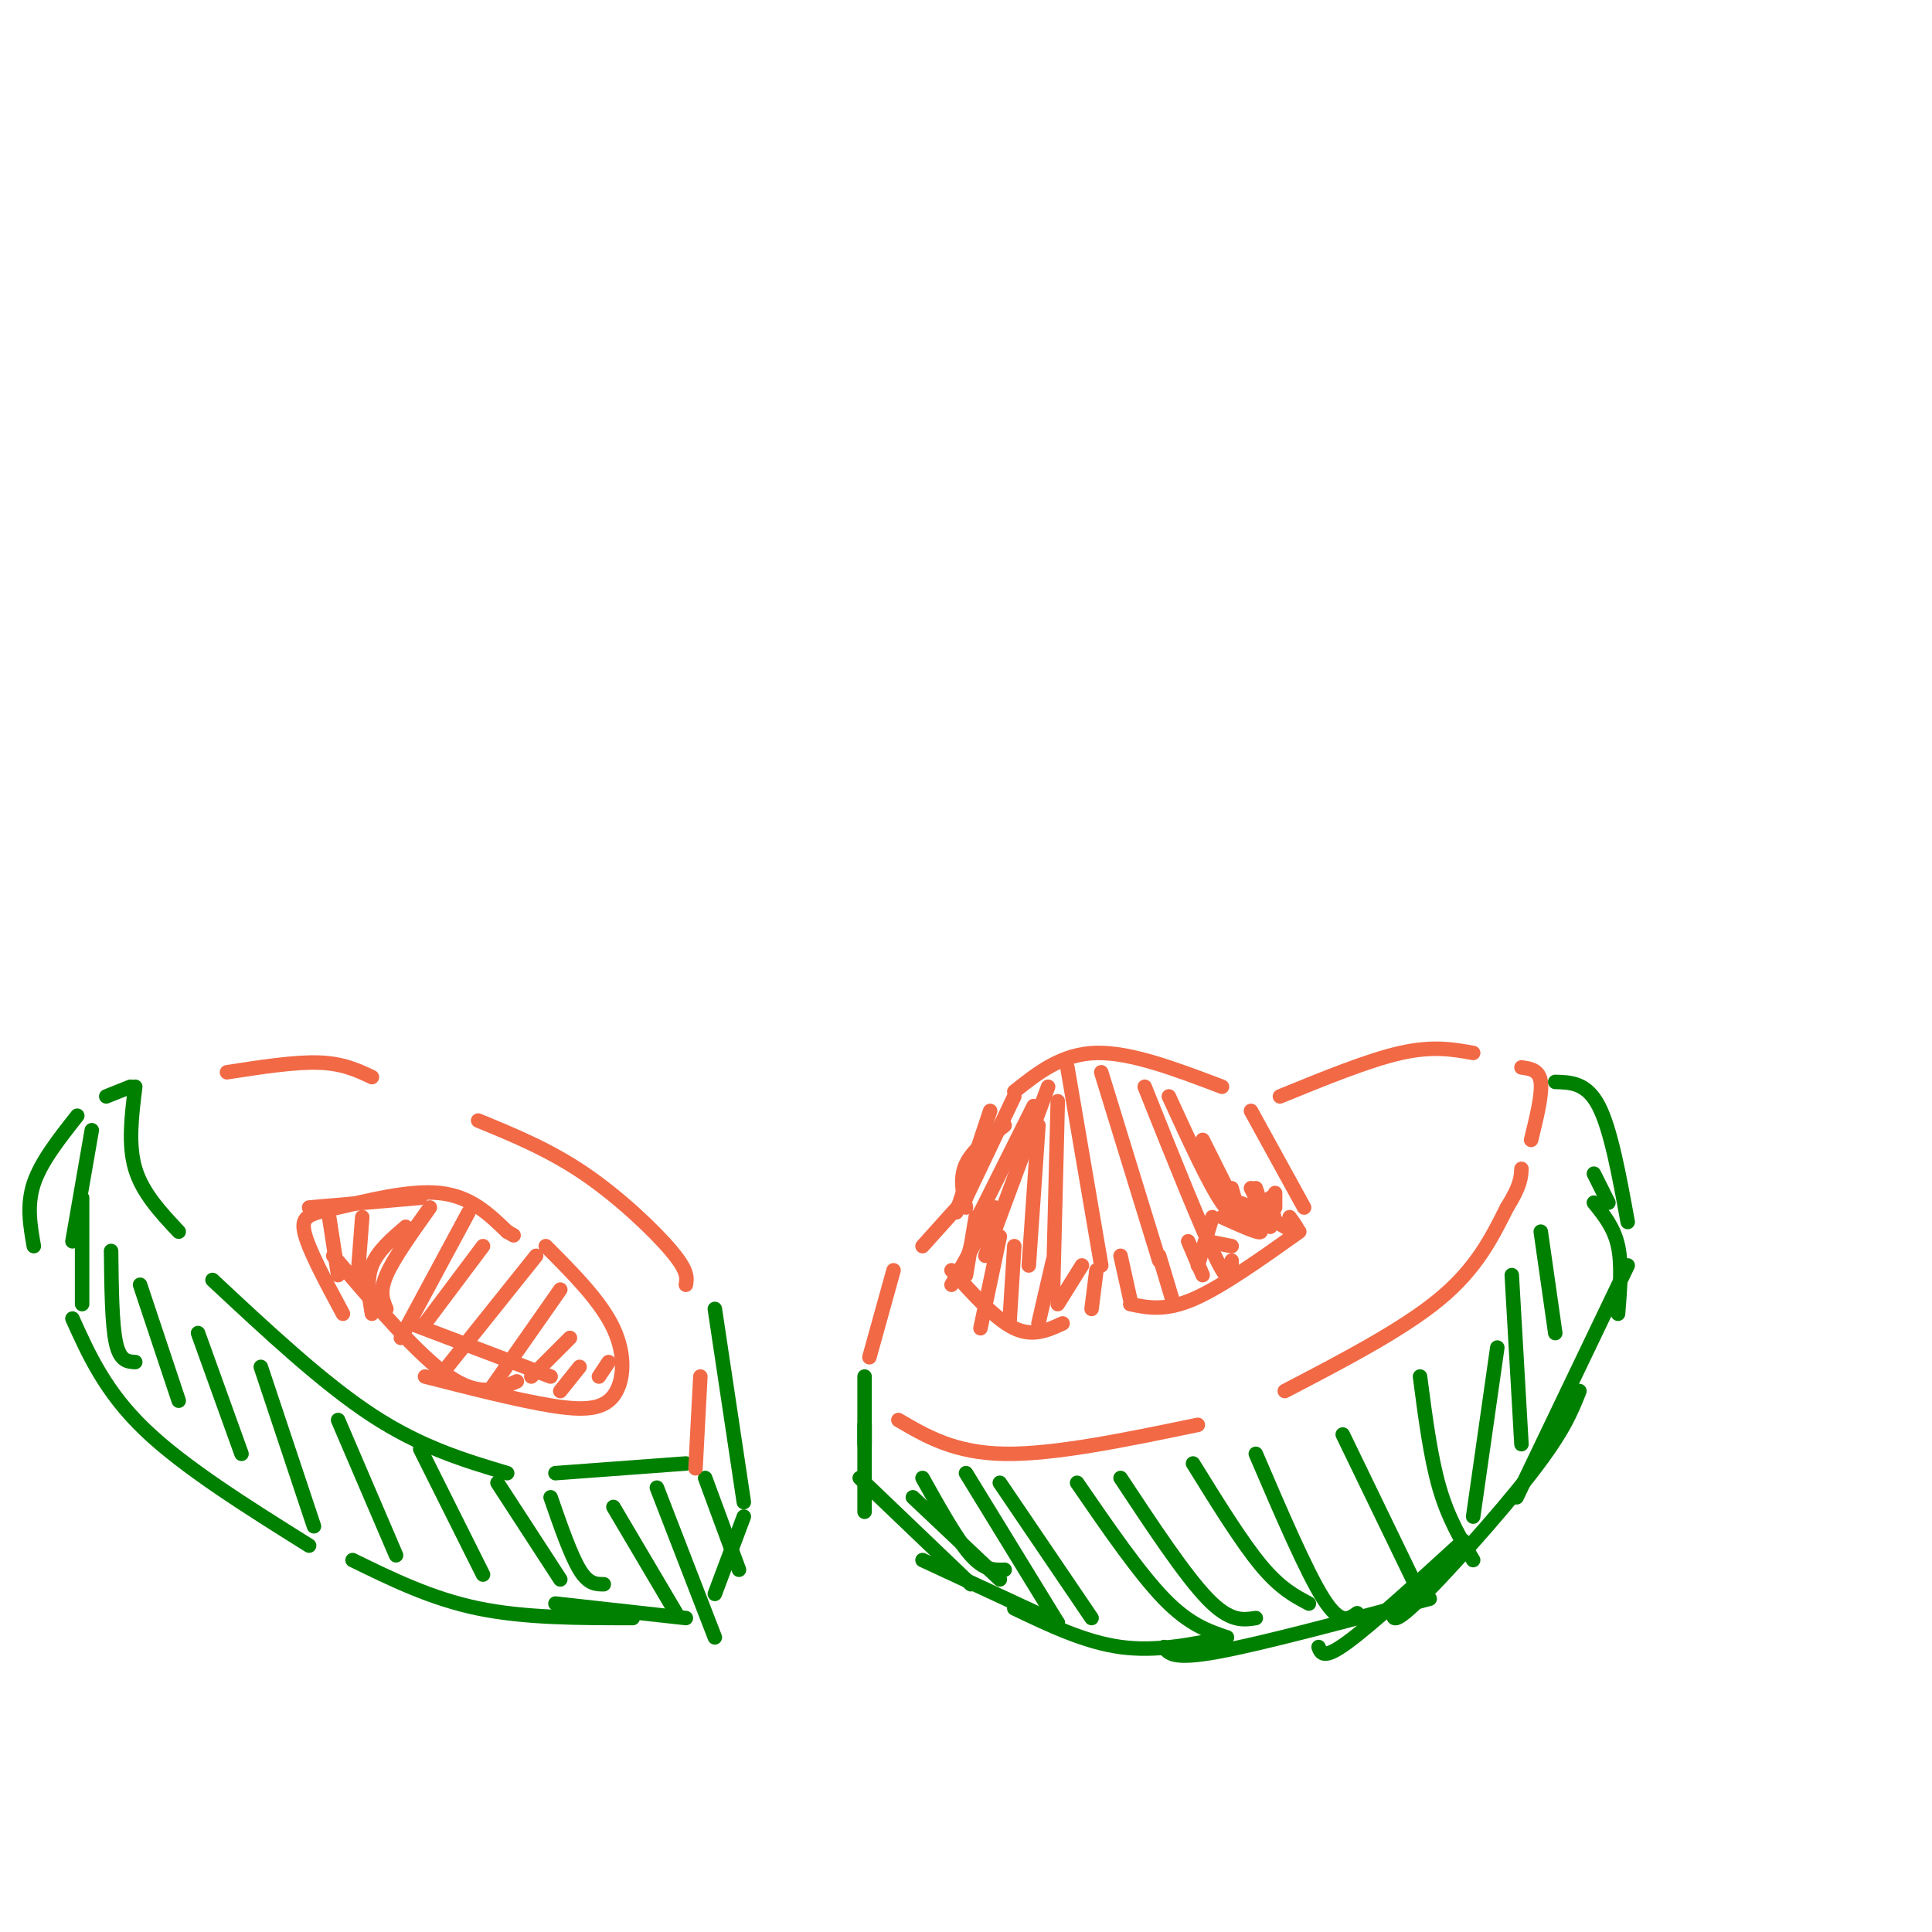 <svg viewBox='0 0 400 400' version='1.1' xmlns='http://www.w3.org/2000/svg' xmlns:xlink='http://www.w3.org/1999/xlink'><g fill='none' stroke='rgb(242,105,70)' stroke-width='3' stroke-linecap='round' stroke-linejoin='round'><path d='M198,251c0.000,0.000 7.000,-21.000 7,-21'/><path d='M210,226c4.917,-3.917 9.833,-7.833 17,-8c7.167,-0.167 16.583,3.417 26,7'/><path d='M259,230c0.000,0.000 11.000,20.000 11,20'/><path d='M269,255c-8.083,5.750 -16.167,11.500 -22,14c-5.833,2.500 -9.417,1.750 -13,1'/><path d='M220,274c-3.083,1.417 -6.167,2.833 -10,1c-3.833,-1.833 -8.417,-6.917 -13,-12'/><path d='M200,248c0.000,0.000 -9.000,10.000 -9,10'/><path d='M185,263c0.000,0.000 -5.000,18.000 -5,18'/><path d='M186,294c5.833,3.417 11.667,6.833 22,7c10.333,0.167 25.167,-2.917 40,-6'/><path d='M266,288c12.167,-6.333 24.333,-12.667 32,-19c7.667,-6.333 10.833,-12.667 14,-19'/><path d='M312,250c2.833,-4.500 2.917,-6.250 3,-8'/><path d='M317,236c1.167,-4.750 2.333,-9.500 2,-12c-0.333,-2.500 -2.167,-2.750 -4,-3'/><path d='M305,218c-4.167,-0.750 -8.333,-1.500 -15,0c-6.667,1.500 -15.833,5.250 -25,9'/><path d='M197,266c0.000,0.000 9.000,-16.000 9,-16'/><path d='M199,265c0.000,0.000 4.000,-14.000 4,-14'/><path d='M200,264c0.000,0.000 2.000,-12.000 2,-12'/><path d='M203,275c0.000,0.000 4.000,-19.000 4,-19'/><path d='M209,274c0.000,0.000 1.000,-16.000 1,-16'/><path d='M215,274c0.000,0.000 3.000,-13.000 3,-13'/><path d='M219,270c0.000,0.000 5.000,-8.000 5,-8'/><path d='M226,271c0.000,0.000 1.000,-8.000 1,-8'/><path d='M234,269c0.000,0.000 -2.000,-9.000 -2,-9'/><path d='M243,270c0.000,0.000 -3.000,-10.000 -3,-10'/><path d='M249,264c0.000,0.000 -3.000,-7.000 -3,-7'/><path d='M250,257c0.000,0.000 5.000,1.000 5,1'/><path d='M253,252c3.965,1.789 7.930,3.579 8,3c0.070,-0.579 -3.754,-3.526 -5,-5c-1.246,-1.474 0.088,-1.474 3,0c2.912,1.474 7.404,4.421 9,5c1.596,0.579 0.298,-1.211 -1,-3'/><path d='M263,248c0.000,0.000 1.000,5.000 1,5'/><path d='M200,250c-0.667,-3.083 -1.333,-6.167 0,-9c1.333,-2.833 4.667,-5.417 8,-8'/><path d='M200,248c0.000,0.000 10.000,-21.000 10,-21'/><path d='M202,253c0.000,0.000 12.000,-24.000 12,-24'/><path d='M204,260c0.000,0.000 13.000,-35.000 13,-35'/><path d='M213,262c0.000,0.000 2.000,-29.000 2,-29'/><path d='M218,268c0.000,0.000 1.000,-40.000 1,-40'/><path d='M228,262c0.000,0.000 -7.000,-41.000 -7,-41'/><path d='M240,261c0.000,0.000 -12.000,-39.000 -12,-39'/><path d='M255,261c0.000,3.000 0.000,6.000 -3,0c-3.000,-6.000 -9.000,-21.000 -15,-36'/><path d='M258,250c-1.167,1.417 -2.333,2.833 -5,-1c-2.667,-3.833 -6.833,-12.917 -11,-22'/><path d='M257,252c0.000,0.000 -8.000,-16.000 -8,-16'/><path d='M257,253c0.000,0.000 -2.000,-7.000 -2,-7'/><path d='M263,254c0.000,0.000 -4.000,-8.000 -4,-8'/><path d='M261,249c0.000,0.000 -1.000,-3.000 -1,-3'/><path d='M264,250c0.000,0.000 0.000,-3.000 0,-3'/><path d='M248,262c0.000,0.000 3.000,-10.000 3,-10'/></g>
<g fill='none' stroke='rgb(0,128,0)' stroke-width='3' stroke-linecap='round' stroke-linejoin='round'><path d='M179,299c0.000,0.000 0.000,-4.000 0,-4'/><path d='M179,285c0.000,0.000 0.000,28.000 0,28'/><path d='M178,306c0.000,0.000 23.000,22.000 23,22'/><path d='M191,323c0.000,0.000 28.000,13.000 28,13'/><path d='M210,333c7.333,3.500 14.667,7.000 22,8c7.333,1.000 14.667,-0.500 22,-2'/><path d='M241,341c0.917,1.333 1.833,2.667 11,1c9.167,-1.667 26.583,-6.333 44,-11'/><path d='M273,341c0.500,1.333 1.000,2.667 6,-1c5.000,-3.667 14.500,-12.333 24,-21'/><path d='M289,332c-0.756,2.622 -1.511,5.244 4,0c5.511,-5.244 17.289,-18.356 24,-27c6.711,-8.644 8.356,-12.822 10,-17'/><path d='M314,310c0.000,0.000 23.000,-48.000 23,-48'/><path d='M337,253c-1.750,-9.583 -3.500,-19.167 -6,-24c-2.500,-4.833 -5.750,-4.917 -9,-5'/><path d='M207,327c0.000,0.000 -18.000,-17.000 -18,-17'/><path d='M208,325c-2.083,0.083 -4.167,0.167 -7,-3c-2.833,-3.167 -6.417,-9.583 -10,-16'/><path d='M219,336c0.000,0.000 -19.000,-31.000 -19,-31'/><path d='M226,335c0.000,0.000 -19.000,-28.000 -19,-28'/><path d='M254,339c-3.917,-1.333 -7.833,-2.667 -13,-8c-5.167,-5.333 -11.583,-14.667 -18,-24'/><path d='M260,335c-2.667,0.417 -5.333,0.833 -10,-4c-4.667,-4.833 -11.333,-14.917 -18,-25'/><path d='M271,332c-3.000,-1.583 -6.000,-3.167 -10,-8c-4.000,-4.833 -9.000,-12.917 -14,-21'/><path d='M281,334c-1.750,1.250 -3.500,2.500 -7,-3c-3.500,-5.500 -8.750,-17.750 -14,-30'/><path d='M293,328c0.000,0.000 -15.000,-31.000 -15,-31'/><path d='M305,323c-2.583,-4.333 -5.167,-8.667 -7,-15c-1.833,-6.333 -2.917,-14.667 -4,-23'/><path d='M305,314c0.000,0.000 5.000,-35.000 5,-35'/><path d='M315,299c0.000,0.000 -2.000,-35.000 -2,-35'/><path d='M322,276c0.000,0.000 -3.000,-21.000 -3,-21'/><path d='M335,272c0.417,-5.083 0.833,-10.167 0,-14c-0.833,-3.833 -2.917,-6.417 -5,-9'/><path d='M333,249c0.000,0.000 -3.000,-6.000 -3,-6'/><path d='M142,335c0.000,0.000 -27.000,-3.000 -27,-3'/><path d='M131,335c-11.167,0.000 -22.333,0.000 -32,-2c-9.667,-2.000 -17.833,-6.000 -26,-10'/><path d='M64,320c-12.917,-8.083 -25.833,-16.167 -34,-24c-8.167,-7.833 -11.583,-15.417 -15,-23'/><path d='M7,258c-0.750,-4.250 -1.500,-8.500 0,-13c1.500,-4.500 5.250,-9.250 9,-14'/><path d='M22,227c0.000,0.000 5.000,-2.000 5,-2'/><path d='M28,225c-0.750,6.000 -1.500,12.000 0,17c1.500,5.000 5.250,9.000 9,13'/><path d='M44,265c11.417,10.667 22.833,21.333 33,28c10.167,6.667 19.083,9.333 28,12'/><path d='M115,305c0.000,0.000 27.000,-2.000 27,-2'/><path d='M146,306c0.000,0.000 7.000,19.000 7,19'/></g>
<g fill='none' stroke='rgb(242,105,70)' stroke-width='3' stroke-linecap='round' stroke-linejoin='round'><path d='M144,304c0.000,0.000 1.000,-19.000 1,-19'/><path d='M142,266c0.244,-1.422 0.489,-2.844 -3,-7c-3.489,-4.156 -10.711,-11.044 -18,-16c-7.289,-4.956 -14.644,-7.978 -22,-11'/><path d='M77,223c-3.000,-1.417 -6.000,-2.833 -11,-3c-5.000,-0.167 -12.000,0.917 -19,2'/><path d='M114,285c0.000,0.000 -29.000,-11.000 -29,-11'/><path d='M107,286c-3.833,1.667 -7.667,3.333 -14,-1c-6.333,-4.333 -15.167,-14.667 -24,-25'/><path d='M64,250c0.000,0.000 23.000,-2.000 23,-2'/><path d='M113,258c5.685,5.696 11.369,11.393 14,17c2.631,5.607 2.208,11.125 0,14c-2.208,2.875 -6.202,3.107 -13,2c-6.798,-1.107 -16.399,-3.554 -26,-6'/><path d='M71,272c-3.631,-6.756 -7.262,-13.512 -8,-17c-0.738,-3.488 1.417,-3.708 7,-5c5.583,-1.292 14.595,-3.655 21,-3c6.405,0.655 10.202,4.327 14,8'/><path d='M105,255c2.333,1.333 1.167,0.667 0,0'/><path d='M70,264c0.000,0.000 -2.000,-13.000 -2,-13'/><path d='M74,265c0.000,0.000 1.000,-13.000 1,-13'/><path d='M77,272c-0.583,-3.500 -1.167,-7.000 0,-10c1.167,-3.000 4.083,-5.500 7,-8'/><path d='M80,271c-0.750,-1.750 -1.500,-3.500 0,-7c1.500,-3.500 5.250,-8.750 9,-14'/><path d='M83,277c0.000,0.000 14.000,-26.000 14,-26'/><path d='M88,274c0.000,0.000 12.000,-16.000 12,-16'/><path d='M91,285c0.000,0.000 20.000,-25.000 20,-25'/><path d='M102,287c0.000,0.000 14.000,-20.000 14,-20'/><path d='M110,285c0.000,0.000 8.000,-8.000 8,-8'/><path d='M116,288c0.000,0.000 4.000,-5.000 4,-5'/><path d='M124,285c0.000,0.000 2.000,-3.000 2,-3'/></g>
<g fill='none' stroke='rgb(0,128,0)' stroke-width='3' stroke-linecap='round' stroke-linejoin='round'><path d='M148,271c0.000,0.000 6.000,40.000 6,40'/><path d='M154,314c0.000,0.000 -6.000,16.000 -6,16'/><path d='M148,339c0.000,0.000 -12.000,-31.000 -12,-31'/><path d='M140,334c0.000,0.000 -13.000,-22.000 -13,-22'/><path d='M125,328c-1.583,0.000 -3.167,0.000 -5,-3c-1.833,-3.000 -3.917,-9.000 -6,-15'/><path d='M116,327c0.000,0.000 -13.000,-20.000 -13,-20'/><path d='M100,326c0.000,0.000 -13.000,-26.000 -13,-26'/><path d='M82,322c0.000,0.000 -12.000,-28.000 -12,-28'/><path d='M65,316c0.000,0.000 -11.000,-33.000 -11,-33'/><path d='M50,301c0.000,0.000 -9.000,-25.000 -9,-25'/><path d='M37,290c0.000,0.000 -8.000,-24.000 -8,-24'/><path d='M28,282c-1.583,-0.083 -3.167,-0.167 -4,-4c-0.833,-3.833 -0.917,-11.417 -1,-19'/><path d='M17,270c0.000,0.000 0.000,-22.000 0,-22'/><path d='M15,257c0.000,0.000 4.000,-23.000 4,-23'/></g>
</svg>